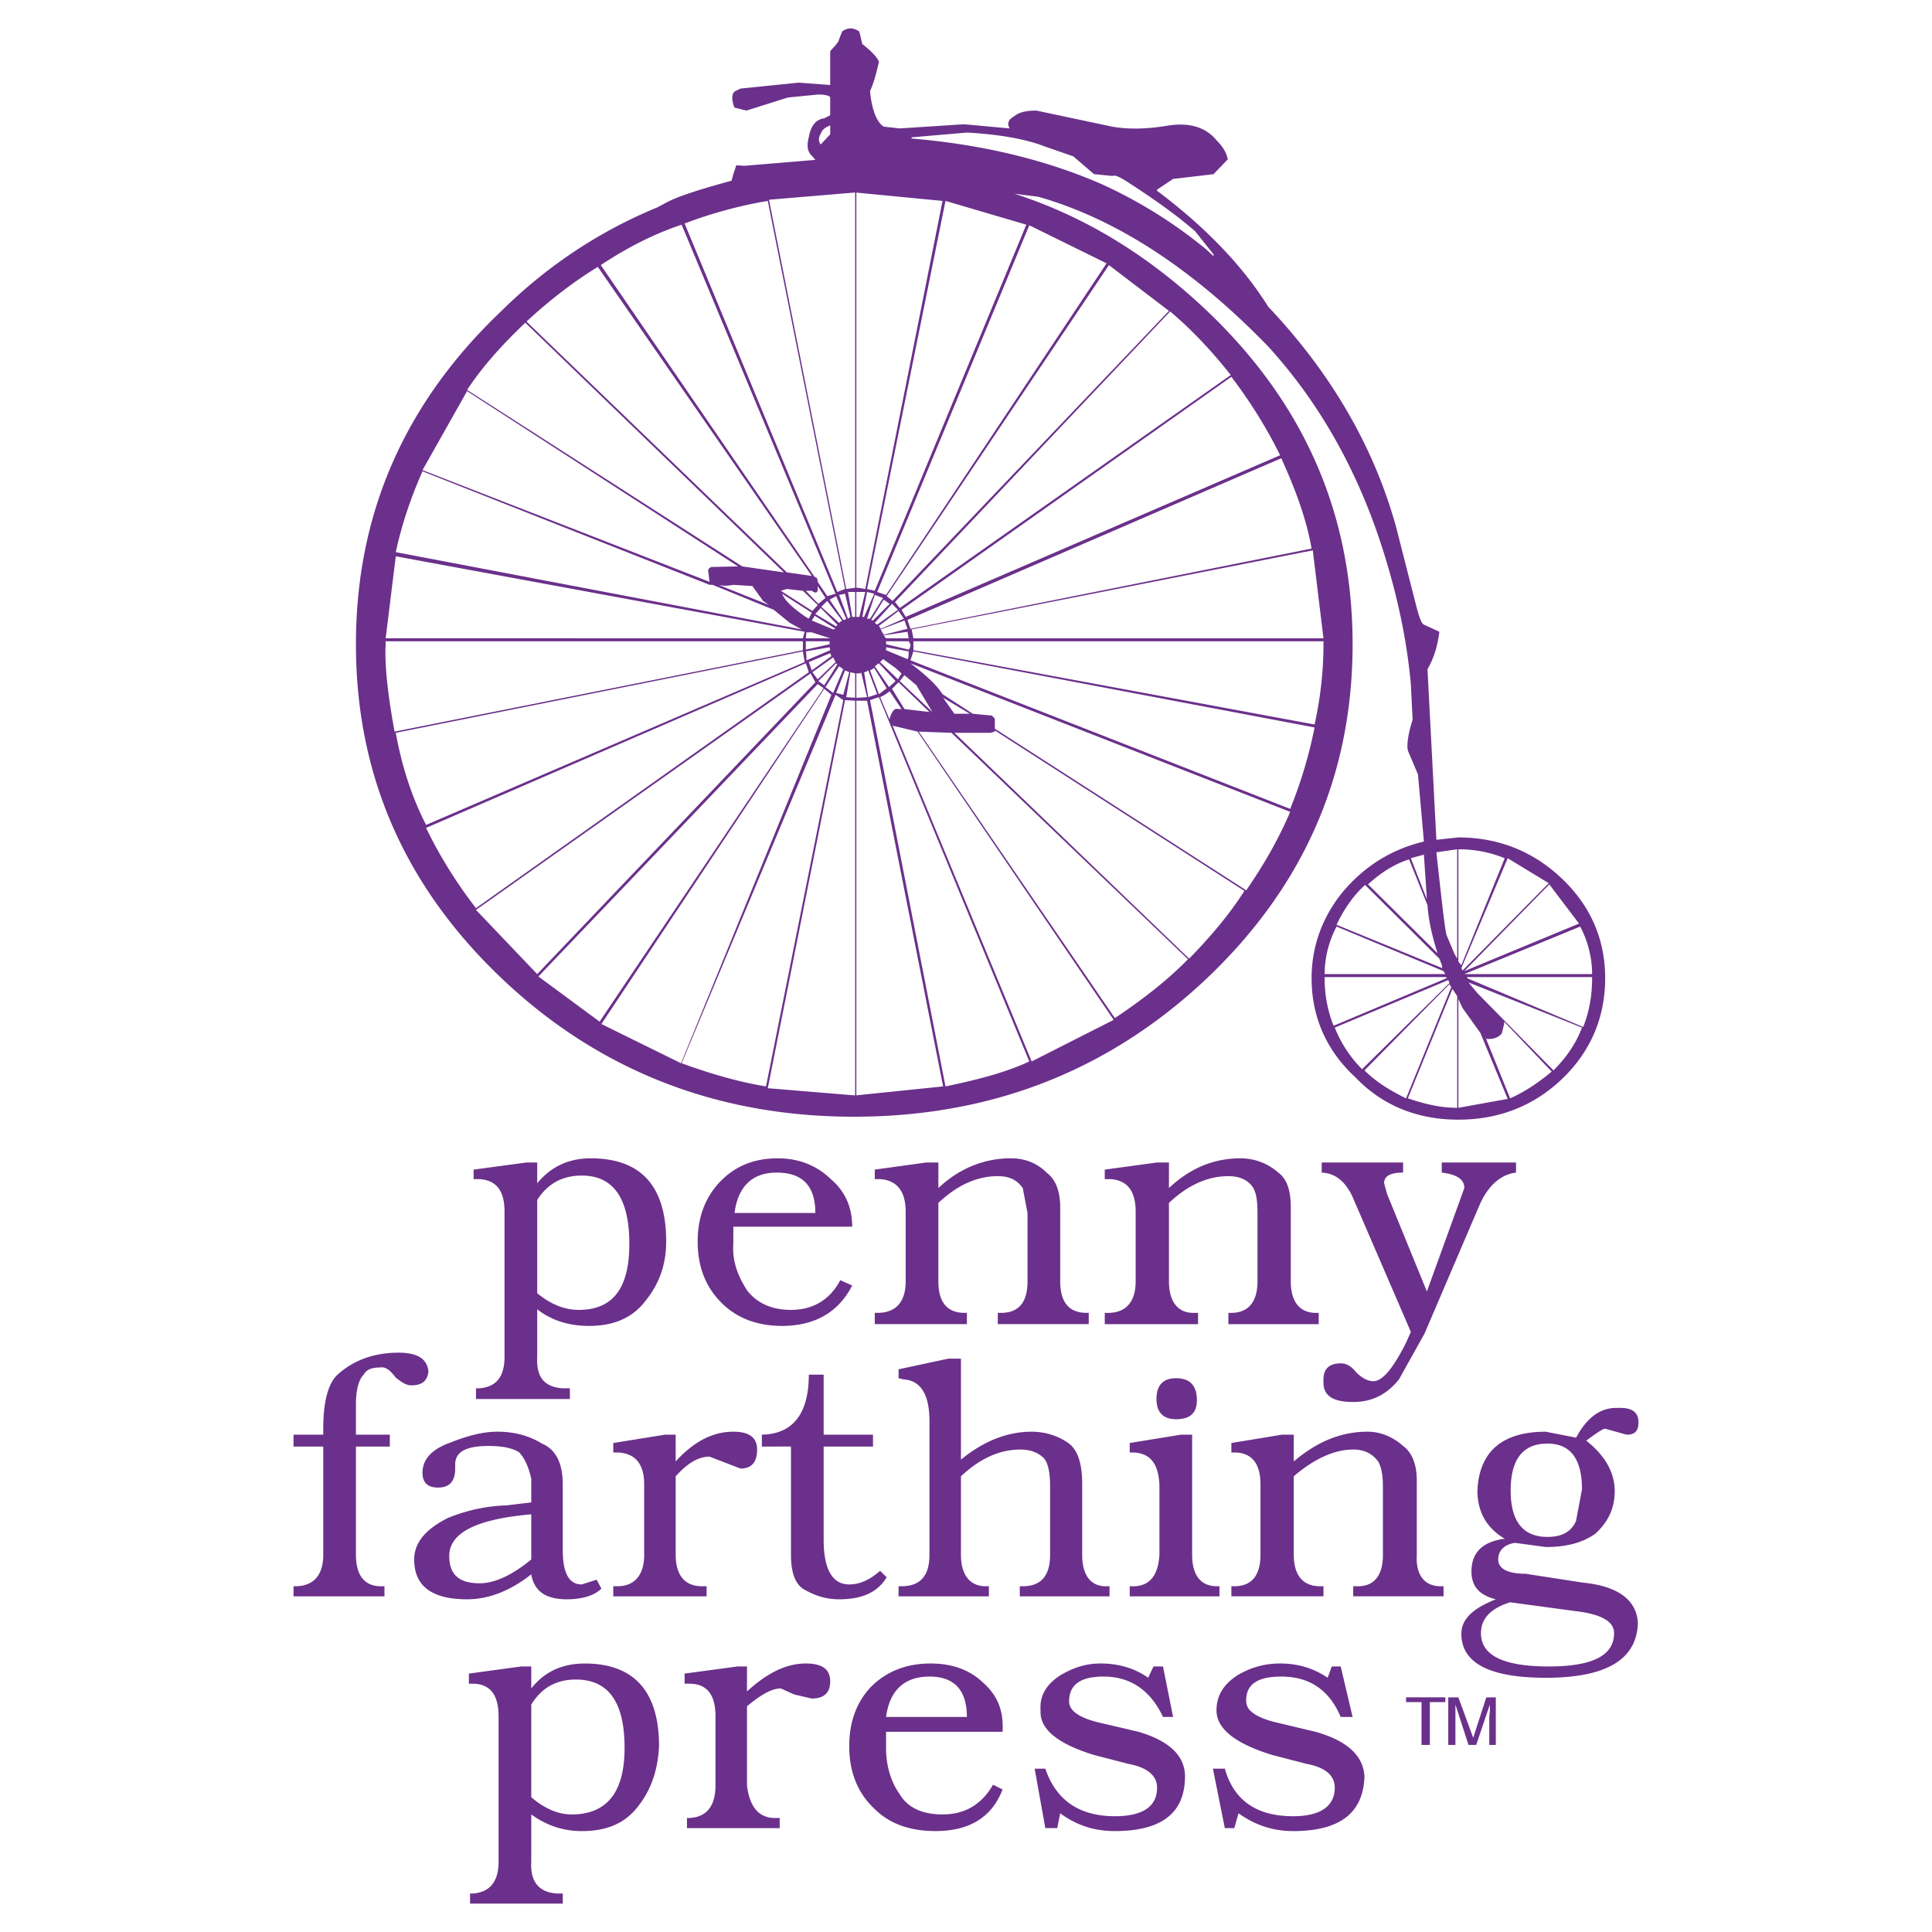 <svg xmlns="http://www.w3.org/2000/svg" width="2500" height="2500" viewBox="0 0 192.756 192.756"><g fill-rule="evenodd" clip-rule="evenodd"><path fill="#fff" d="M0 0h192.756v192.756H0V0z"/><path d="M157.539 92.146l-11.443 4.743 8.479-8.656 2.964 3.913zm-13.223 1.127c-.178-.712-.475-3.38-1.008-8.242l2.076-.296v10.91l-.297-.534-.771-1.838zm5.811-7.649l-4.328 10.673-.297-.356V84.734c1.66 0 3.143.297 4.625.89zm-5.514 12.452l-8.717 8.598a12.325 12.325 0 0 1-2.727-4.15l11.324-4.744.12.296zm-.297-.474l-11.266 4.742a12.73 12.73 0 0 1-.889-4.742v-.119h12.154v.119h.001zm2.077-.12h12.451v.119c0 1.779-.297 3.379-.889 4.861l-11.562-4.861v-.119zm-.594-.888l4.625-10.97 4.092 2.49-8.598 8.716-.119-.236zm-.414 2.787v11.146c-1.482 0-3.025-.297-4.922-.949l4.447-10.91.475.713zm.533 1.185l1.779 2.49 2.727 6.582-4.922.889V99.676l.416.89zm.594-2.55l11.324 4.508c-.652 1.719-1.66 3.082-2.846 4.268l-7.59-7.707-.888-1.069zm-1.721.474l-4.506 11.088c-1.719-.83-3.084-1.719-4.15-2.787l8.479-8.598.177.297zm3.498 5.158c.652.061 1.186-.117 1.543-.533l.236-.949v-.236l4.744 4.98c-1.482 1.246-2.906 2.135-4.15 2.668l-2.49-6.166.117.236zm9.369-11.206c.771 1.483 1.186 3.083 1.186 4.743h-12.748l11.562-4.743zm-1.66-4.624c-2.906-2.847-6.463-4.27-10.496-4.27l-2.193.237-.889-17.018c.592-1.008 1.008-2.253 1.186-3.735l-1.541-.711c-.238-.119-.416-.593-.713-1.66l-2.074-8.124c-2.193-7.886-6.404-15.238-12.748-21.938-2.49-3.973-6.107-7.827-11.088-11.562v-.118l1.6-1.067 4.033-.474 1.422-1.483c-.117-.593-.414-1.186-1.125-1.897-1.068-1.304-2.67-1.779-4.744-1.482-2.432.415-4.506.415-6.227 0l-6.996-1.482c-1.066 0-1.779.178-2.254.593-.533.296-.711.711-.414 1.186l-4.566-.415-6.404.415-1.601-.178c-.652-.415-1.186-1.601-1.363-3.558.296-.593.593-1.601.889-2.905-.119-.356-.593-.949-1.661-1.779l-.296-1.245c-.593-.416-1.186-.416-1.72 0l-.296.771c-.06.296-.296.474-.356.593l-.533.591v3.379l-3.143-.237-5.811.593-.593.296c-.296.296-.296.89 0 1.601l1.186.296 4.151-1.304 3.024-.297c.711 0 1.126.119 1.186.297v1.778l-.593.297c-.889.118-1.364.83-1.542 1.897-.237.889-.119 1.482.355 1.897l.297.356-7.115.593-.771-.059-.296.89-.178.652c-3.262.89-5.455 1.601-6.522 2.194l-.89.474c-5.633 2.312-10.91 5.752-15.535 10.317-9.665 9.19-14.527 20.219-14.527 33.264 0 13.045 4.862 24.133 14.527 33.324 9.665 9.189 21.465 13.814 35.162 13.814 13.756 0 25.496-4.625 35.221-13.814 9.664-9.191 14.527-20.279 14.527-33.324 0-13.044-4.863-24.073-14.527-33.264-5.752-5.455-12.156-9.428-19.211-11.681l2.371.296c7.709 2.194 15.357 7.115 22.947 14.942 4.861 5.336 8.479 11.622 10.969 18.855 1.779 5.218 2.846 10.198 3.262 14.823l.178 3.558c-.475 1.482-.594 2.55-.475 3.083l1.008 2.372.594 6.7c-3.262.771-5.93 2.491-8.006 4.922-2.074 2.49-3.201 5.455-3.201 8.716 0 3.854 1.482 7.234 4.387 9.902 2.729 2.846 6.227 4.209 10.258 4.209 4.033 0 7.59-1.363 10.496-4.209 2.727-2.668 4.15-6.049 4.15-9.902-.002-3.852-1.425-7.113-4.152-9.781zm-4.744 29.172c-1.482.178-2.787 1.244-3.676 3.32l-5.455 12.748-2.549 4.566c-1.188 1.482-2.668 2.252-4.566 2.252-2.076 0-3.023-.652-2.965-2.074-.059-1.186.533-1.779 1.719-1.779.594 0 1.068.297 1.543.889.592.594 1.186.891 1.719.891.891 0 1.957-1.246 3.262-3.854l.475-1.068-5.811-13.459c-.713-1.543-1.721-2.373-3.084-2.432v-1.008h8.123v1.008c-1.305 0-1.896.355-1.896 1.066l.295 1.068 3.973 9.725 3.736-10.318c0-.889-.771-1.363-2.254-1.541v-1.008h7.412v1.008h-.001zm2.965 25.852c-4.387 0-6.641 2.016-6.818 5.871 0 2.074.889 3.734 2.727 4.803-2.252.295-3.32 1.422-3.32 3.26 0 1.484.771 2.373 2.432 2.787-2.254.891-3.439 1.957-3.439 3.439 0 2.906 2.787 4.389 8.42 4.389 5.988 0 9.072-1.779 9.191-5.455-.119-2.254-1.898-3.676-5.455-4.033l-5.752-.889c-1.838 0-2.729-.533-2.729-1.424 0-.889.594-1.482 1.662-1.66l3.082.416c2.076 0 3.617-.416 4.922-1.305 1.305-1.186 1.957-2.549 1.957-4.27 0-1.838-.949-3.557-2.846-5.039 1.066-.771 1.66-1.188 1.896-1.188l2.135.594c.83 0 1.186-.355 1.186-1.246 0-1.008-.652-1.48-2.076-1.422-1.66-.059-3.023.889-4.15 2.965l-3.025-.593zm3.023 8.894c-.475 1.127-1.482 1.602-2.846 1.602-2.49 0-3.676-1.602-3.676-4.625 0-3.084 1.186-4.686 3.676-4.686 2.254 0 3.439 1.482 3.439 4.566l-.593 3.143zm3.795 11.207c0 2.252-2.193 3.32-6.521 3.32-4.447 0-6.76-1.068-6.76-3.32 0-1.482 1.008-2.49 2.906-3.084l6.58.891c2.49.295 3.795 1.008 3.795 2.193zm-12.392 7.768v-.652l-1.363 4.031h-.77l-1.305-4.031v4.031h-.713v-4.744h1.008l1.482 4.033 1.305-4.033h.949v4.744h-.652v-2.846l.059-.533zM81.94 13.226c.119-.297.415-.533.89-.711v.889l-.949 1.008c-.237-.296-.237-.711.059-1.186zm22.236 1.364l2.904 1.008 2.076 1.779 1.838.178c.297-.119.711.119 1.305.474 2.668 1.72 5.039 3.38 6.938 5.04l1.838 2.312v.178l-.771-.711a47.002 47.002 0 0 0-10.494-6.522c-5.633-2.431-11.859-3.913-18.856-4.506v-.118l5.514-.475c3.261.177 5.87.651 7.708 1.363zM52.412 32.2l25.792 24.904-4.15-.593L46.601 38.9c1.66-2.49 3.617-4.625 5.811-6.7zm-5.811 6.819L73.639 56.51l-2.668.06c-.296.119-.355.296-.296.534l.118.949-28.639-11.148 4.447-7.886zm-4.447 8.004l28.639 11.325h.296l6.107 2.49 1.601 1.305 1.186.652-40.498-7.708c.594-2.727 1.483-5.395 2.669-8.064zm25.852-24.606l15.357 36.821-.83.237-.949-1.423c0-.296-.119-.475-.237-.475h-.06L59.942 26.449c2.668-1.779 5.395-3.143 8.064-4.032zm-8.36 4.209l21.346 30.833-2.492-.355-25.97-25.022c2.431-2.254 4.803-4.033 7.116-5.456zM42.509 82.6l37.889-16.424.296.89L47.49 90.604a45.39 45.39 0 0 1-4.981-8.004zm4.981 8.182l33.382-23.599.475.889-27.75 29.113-6.107-6.403zm6.226 6.642L81.584 68.25l.593.415-22.354 33.265-6.107-4.506zm6.285 4.742l22.235-33.441.711.593-15 36.762-7.946-3.914zM38.478 64.278v-.296h41.625v.89l-40.735 8.123c-.712-3.855-1.009-6.82-.89-8.717zm1.008 8.835l40.616-8.123.178 1.067-37.771 16.246c-1.482-2.905-2.43-5.929-3.023-9.19zm0-17.611l40.794 7.53-.178.652H38.478l1.008-8.182zm83.307-18.084L89.767 60.661l-.474-.593 27.454-28.995c2.251 1.898 4.267 4.092 6.046 6.345zm-6.166-6.404L89.055 59.95l-.593-.475 22.176-33.026 5.989 4.565zm14.23 23.718l-40.023 8.005-.296-.89 37.296-16.128c1.482 3.261 2.549 6.226 3.023 9.013zm-3.142-9.31L90.359 61.55l-.415-.711 32.909-23.243c1.897 2.49 3.557 5.158 4.862 7.826zm-25.319-23.005l-15.12 36.525-.771-.178 7.827-38.719 8.064 2.372zM85.32 19.215v39.43l-.89.119-7.708-38.837 8.479-.711h.119v-.001zM73.165 58.349l1.897.119 1.067 1.482.593.415-5.04-2.016c.415.118.89.118 1.483 0zm5.335.415l1.602.178 1.482 1.423-.534.593-3.143-2.016.593-.178zm3.084.177v-.474l.771 1.186-.711.593-1.245-1.305h.593c.296.238.473.238.592 0zm1.838.534l1.008 2.253c-.119.119-.178.119-.296.119l-1.364-2.016.652-.356zm-.889.475l1.482 1.957-.296.237-1.779-1.601.593-.593zm-.653.711l1.66 1.66-.118.179-2.075-1.246.533-.593zm3.736-2.016h-.178v-39.43l8.598.83-7.708 38.719-.712-.119zm.712.415l-.593 2.49h-.297v-2.49h.89zm-.297 2.49l.475-2.49.712.178-1.008 2.312h-.179zm-1.423-2.49h.712v2.49h-.297l-.415-2.49zm.237 2.49l-.237.178-.889-2.372.593-.119.533 2.313zm3.261-1.897l-1.304 2.076h-.297l.771-2.372.83.296zm-.593-.593l15.18-36.584 7.707 3.795-21.997 33.086-.89-.297zm-3.972 0L68.302 22.298a43.987 43.987 0 0 1 8.301-2.253l7.708 38.719-.77.296zm-2.55 2.075l-.296.593-.296-.178c-1.305-.889-2.076-1.601-2.372-2.312l2.964 1.897zm8.598-.296l-2.076 1.482-.237-.178 1.719-1.897.594.593zm-.83-.593l-1.66 1.66-.178-.059 1.245-2.016.593.415zM99.254 71.69l-.297-.297-1.896-.178-3.025-1.957c-.533-.831-1.482-1.779-3.202-3.083l37.889 14.823c-1.186 2.787-2.668 5.337-4.387 7.827L99.254 72.698V71.69zm-8.42-7.412c0 .237-.06.415-.178.534l-2.253-.534v-.296h2.253l.178.296zm-.178-.593h-2.253l-.237-.296 2.372-.356.118.652zm-.118-.948l-2.372.592-.296-.533 2.372-.89.296.831zm0 3.023l-2.135-.889v-.296l2.253.415c0 .415 0 .711-.118.77zm-.593 1.424l-.356.593-1.779-1.72.296-.296 1.245.89.594.533zm1.185-2.194l40.024 7.589a44.776 44.776 0 0 1-2.432 8.124L90.834 65.879l.296-.889zm-.177-2.194l40.024-7.886 1.066 8.775H91.13l-.177-.889zm.177 1.185h40.913v.296a36.86 36.86 0 0 1-.889 8.005L91.13 64.871v-.89zm-.889 3.38l1.186 1.008 1.601 2.668-3.261-3.083.474-.593zm-.593.712l3.083 2.965-2.49-.297-1.245-2.016.652-.652zm-.059 2.668c-.296-.118-.593.178-.83.949v.118l-.949-2.253c.296-.119.593-.296.949-.593l1.186 1.778h-.356v.001zm7.174.474h-1.542l-1.126-1.601 2.668 1.601zm-1.838 1.898l23.598 22.591c-1.955 2.017-4.447 3.972-7.293 5.871l-19.566-28.58 3.261.118zm4.329-.119v-.119l24.902 16.01c-1.482 2.312-3.26 4.447-5.514 6.759l-23.42-22.531h3.616l.416-.119zm-7.709 0l19.568 28.758-8.184 4.15-13.874-33.501 2.49.593zM87.691 62.44l1.957-1.482.534.771-2.312 1.008-.179-.297zm-1.778 4.625l.593 2.49-.89.06h-.178v-2.431h.178c.178 0 .297 0 .297-.119zm-.593.119v2.431l-.89-.06.415-2.49.475.119zm-.593-.119l-.593 2.253-.711-.178.889-2.253.415.178zm2.964-.89l1.66 1.779-.652.593-1.423-2.075.415-.297zm-.474.475l1.245 2.016-.771.593-.889-2.372.415-.237zm-.593.237l.889 2.372-.889.296-.415-2.49c.178 0 .296-.119.415-.178zm-3.499-4.091l-2.134-.89.296-.474 2.075 1.305-.237.059zm-.355 1.482l-2.372.534v-.831h2.372v.297zm-1.779-1.186l1.838.593h-2.431l.059-.593h.534zm-.296 2.965l2.135-.889.118.297-1.957 1.423-.296-.831zm-.297-1.067l2.372-.415.06.296-2.372 1.008c0-.415 0-.712-.06-.889zm3.143 1.304l-1.304 2.075-.593-.415 1.779-1.779.118.119zm-.178-.237l-1.779 1.72-.534-.711 2.075-1.482.238.473zm-1.008 2.49l1.364-2.075.415.296-1.008 2.372-.771-.593zm2.965 1.364v39.37h-.119l-8.598-.711 7.708-38.718 1.009.059zm2.371-.356l15.002 36.347c-2.135 1.008-4.922 1.779-8.361 2.49l-7.53-38.541.889-.296zm-1.186.356l7.59 38.481-8.657.889v-39.37h1.067zm-2.371-.059l-7.708 38.541c-2.549-.416-5.336-1.186-8.419-2.312l15.357-36.762.77.533zm57.93 15.416l.295 4.447-1.6-4.091 1.305-.356zm1.364 9.843l-6.938-6.878c1.305-1.186 2.609-2.016 4.092-2.491l1.838 4.566c.117 1.66.533 3.32 1.008 4.803zm.771 2.075h-12.037c0-1.66.414-3.26 1.186-4.743l10.674 4.446.177.297zm-.297-.592l-10.555-4.329c.711-1.482 1.602-2.846 2.846-3.973l7.412 7.353.236.593.061.356zm-15.121 31.248c0 1.955.83 3.082 2.373 3.143h.414v1.125h-9.012v-1.125h.414c1.66-.061 2.49-1.188 2.49-3.143v-6.82c0-1.186-.117-1.955-.414-2.49-.475-.77-1.305-1.186-2.49-1.186-2.076 0-4.033.889-5.93 2.668v7.828c0 1.955.83 3.082 2.312 3.143h.592v1.125h-9.309v-1.125h.475c1.719-.061 2.609-1.188 2.609-3.143v-6.938c0-2.076-.83-3.143-2.49-3.262h-.594v-.949l5.219-.711h1.186v2.549c2.074-1.957 4.447-2.965 7.115-2.965 1.482 0 2.787.535 3.795 1.424.889.652 1.244 1.838 1.244 3.439v7.413h.001zm-9.367 11.857c0 1.305-.713 1.898-2.076 1.898-1.305 0-1.957-.713-1.957-2.018 0-1.363.652-2.074 1.957-2.074 1.363.001 2.076.712 2.076 2.194zm-10.791-8.715v1.125h-9.072v-1.125h.475c1.719-.061 2.49-1.188 2.49-3.143v-6.82l-.475-2.49c-.535-.77-1.305-1.186-2.49-1.186-2.076 0-4.033.889-5.93 2.668v7.828c0 1.955.771 3.082 2.49 3.143h.356v1.125h-9.19v-1.125h.415c1.779-.061 2.668-1.188 2.668-3.143v-6.938c0-2.076-.889-3.143-2.549-3.262h-.534v-.949l5.159-.711h1.186v2.549c2.075-1.957 4.565-2.965 7.235-2.965 1.482 0 2.668.535 3.557 1.424.889.652 1.363 1.838 1.363 3.439v7.412c0 1.955.771 3.082 2.49 3.143h.356v.001zm4.565 13.934h-.475v-.949l5.1-.83h1.127v11.977c0 1.957.771 3.084 2.371 3.145h.355v1.006h-8.953v-1.006h.475c1.602-.061 2.373-1.188 2.49-3.145v-6.996c-.117-2.075-.889-3.085-2.49-3.202zm9.666-.949l5.039-.83h1.186v2.668c2.312-1.957 4.684-2.965 7.354-2.965 1.363 0 2.549.535 3.557 1.424.889.652 1.363 1.838 1.363 3.439v7.41c-.117 1.957.713 3.084 2.254 3.145h.416v1.006h-9.014v-1.006h.594c1.6-.061 2.371-1.188 2.371-3.145v-6.818c0-1.186-.178-1.957-.475-2.49-.592-.771-1.363-1.186-2.49-1.186-1.838 0-3.854.889-5.93 2.668v7.826c0 1.957.83 3.084 2.49 3.145h.475v1.006h-9.189v-1.006h.295c1.721 0 2.609-1.068 2.609-3.145v-6.996c0-2.074-.83-3.084-2.371-3.201h-.533v-.949h-.001zM71.8 117.939c-1.482 1.6-2.193 3.557-2.193 5.93 0 2.49.771 4.564 2.49 6.225 1.542 1.482 3.558 2.193 5.929 2.193 3.261 0 5.633-1.363 6.997-4.031l-1.186-.533c-1.067 2.016-2.787 2.965-4.922 2.965-1.897 0-3.379-.652-4.387-1.957-.949-1.482-1.482-2.965-1.364-4.625v-1.719h11.858c0-1.957-.711-3.559-2.193-4.803-1.364-1.305-3.143-2.018-5.218-2.018-2.49 0-4.328.83-5.811 2.373zm5.693-.949c2.609 0 3.854 1.363 3.854 4.031h-8.064c.356-2.667 1.779-4.031 4.21-4.031zm4.684 20.16v5.988h4.921v1.186h-4.921v9.309c0 2.965.889 4.447 2.55 4.447 1.067 0 2.075-.473 3.083-1.363l.652.652c-.89 1.482-2.432 2.193-4.744 2.193-1.186 0-2.253-.297-3.32-.889-1.008-.475-1.483-1.66-1.483-3.559v-10.791H76.01v-1.186c3.083-.059 4.685-2.074 4.685-5.988h1.482v.001zm-8.301 9.368l-3.083-1.186c-1.186 0-2.253.713-3.379 1.957v7.826c0 1.957.83 3.084 2.49 3.145h.593v1.006h-9.31v-1.006h.534c1.661-.061 2.549-1.188 2.549-3.145v-6.996c0-2.074-.889-3.084-2.549-3.201h-.534v-.949l5.158-.83h1.068v2.668c1.779-1.957 3.676-2.965 5.751-2.965 1.601 0 2.372.594 2.372 1.779 0 1.305-.593 1.897-1.66 1.897zm20.753-10.969h1.245v10.08c2.312-1.896 4.685-2.787 7.056-2.787 1.363 0 2.668.416 3.736 1.186.889.713 1.305 2.018 1.305 4.092v6.996c0 1.957.77 3.084 2.252 3.145h.475v1.006h-8.953v-1.006h.297c1.838 0 2.727-1.068 2.727-3.145v-6.818c0-1.305-.178-2.252-.592-2.787-.594-.592-1.365-.889-2.373-.889-2.074 0-4.031.889-5.929 2.668v7.826c0 1.957.83 3.084 2.372 3.145h.414v1.006h-9.012v-1.006h.297c1.897 0 2.786-1.068 2.786-3.145v-13.34c0-2.668-.889-4.033-2.549-4.15l-.534-.119v-.889l4.98-1.069zm1.838 35.754h-8.064c.356-2.668 1.838-4.031 4.328-4.031 2.491-.001 3.736 1.363 3.736 4.031zm1.601-3.438c-1.364-1.305-3.143-1.898-5.218-1.898-2.491 0-4.447.83-5.93 2.312-1.482 1.541-2.193 3.559-2.193 5.93 0 2.668.889 4.744 2.549 6.285 1.482 1.482 3.558 2.193 6.048 2.193 3.38 0 5.633-1.363 6.701-4.15l-.949-.475c-1.127 1.957-2.787 2.965-5.041 2.965-2.075 0-3.498-.711-4.269-2.016-.889-1.246-1.364-2.846-1.364-4.625v-1.602h11.623c.118-2.073-.474-3.616-1.957-4.919zm7.707-.713c1.305-.771 2.551-1.186 4.033-1.186 1.896 0 3.498.533 4.742 1.424l.535-1.127h.947l1.008 5.039h-1.008c-1.244-2.668-3.26-4.031-5.928-4.031-2.254 0-3.439.77-3.439 2.49 0 .949 1.066 1.66 3.143 2.135l3.795.889c3.023.891 4.623 2.373 4.623 4.447 0 3.676-2.371 5.455-6.996 5.455-2.074 0-3.854-.592-5.455-1.779l-.295 1.482h-1.188l-1.066-5.93h1.066c1.068 3.145 3.381 4.744 6.938 4.744 2.846 0 4.211-1.008 4.211-2.846 0-1.186-.949-2.016-2.846-2.371l-3.439-.891c-3.676-1.127-5.455-2.609-5.338-4.447-.117-1.481.594-2.608 1.957-3.497zm-31.247 3.084v7.885c.237 2.076 1.126 3.203 2.668 3.262h.593v1.008h-9.25v-1.008h.178c1.779-.059 2.668-1.186 2.668-3.262v-6.877c0-2.076-.771-3.203-2.49-3.262h-.593v-1.008l5.277-.711h.949v2.49c2.075-1.898 3.972-2.787 5.87-2.787 1.66 0 2.431.594 2.431 1.779 0 1.127-.593 1.719-1.838 1.719l-1.779-.414-1.305-.594c-.888.001-1.956.595-3.379 1.78zm59.234-3.972l1.188 5.039h-1.188c-1.125-2.668-3.082-4.031-5.928-4.031-2.373 0-3.559.77-3.498 2.49 0 .949 1.125 1.66 3.201 2.135l3.734.889c3.143.891 4.744 2.373 4.863 4.447-.119 3.676-2.49 5.455-7.115 5.455-2.016 0-3.795-.592-5.455-1.779l-.416 1.482h-.947l-1.188-5.93h1.188c.889 3.145 3.143 4.744 6.818 4.744 2.727 0 4.15-1.008 4.15-2.846 0-1.186-.889-2.016-2.787-2.371l-3.439-.891c-3.676-1.127-5.572-2.609-5.572-4.447 0-1.482.711-2.609 2.074-3.498 1.305-.771 2.668-1.186 4.27-1.186 1.896 0 3.439.533 4.744 1.424l.414-1.127h.889v.001zm8.064 7.826v-4.27h-1.541v-.475h3.914v.475h-1.543v4.27h-.83zM52.53 115.982l-5.277.711v.949h.593c1.719.119 2.49 1.186 2.49 3.262v14.467c0 2.076-.89 3.023-2.55 3.143h-.296v1.066h9.368v-1.066h-.711c-1.779-.119-2.668-1.066-2.549-3.143v-4.744c1.364 1.068 3.083 1.66 5.159 1.66 2.431 0 4.328-.77 5.633-2.49 1.364-1.66 2.075-3.615 2.075-5.928 0-5.516-2.491-8.303-7.53-8.303-2.194 0-3.973.83-5.336 2.49v-2.074H52.53zm1.068 3.737c1.067-1.662 2.549-2.432 4.447-2.432 3.143 0 4.744 2.252 4.744 6.818 0 4.447-1.66 6.582-5.04 6.582-1.482 0-2.846-.594-4.15-1.66v-9.308h-.001zm-14.112 17.728c-.534-.713-1.008-1.127-1.602-1.008-.771 0-1.304.178-1.601.711-.475.475-.771 1.482-.771 2.965v3.023h3.38v1.186h-3.38v10.791c0 1.957.771 3.084 2.372 3.145h.475v1.006h-9.072v-1.006h.296c1.779-.061 2.668-1.188 2.668-3.145v-10.791h-2.965v-1.186h2.965v-.594c0-2.668.474-4.445 1.364-5.336 1.601-1.482 3.676-2.252 6.166-2.252 1.838 0 2.846.592 2.965 1.896-.119.889-.593 1.363-1.719 1.363-.474.002-.948-.295-1.541-.768zm5.217 13.992c-2.253 1.127-3.379 2.49-3.379 4.15 0 2.67 1.779 3.973 5.277 3.973 2.075 0 4.21-.77 6.403-2.49.297 1.721 1.482 2.49 3.558 2.49 1.601 0 2.787-.414 3.439-1.066l-.475-.889-1.482.473c-1.305 0-1.897-1.186-1.897-3.438v-6.523c0-2.074-.652-3.498-2.075-4.092-1.245-.77-2.728-1.186-4.447-1.186-1.482 0-3.023.416-4.803 1.127-1.778.652-2.668 1.66-2.668 2.965 0 .949.474 1.482 1.542 1.482 1.126 0 1.719-.594 1.719-1.898v-.414c0-1.246 1.067-1.838 3.32-1.838 1.304 0 2.372.178 3.083.652.475.533.89 1.305 1.186 2.609v2.371l-2.49.297c-1.956.06-3.913.476-5.811 1.245zm7.294 14.825l-5.218.711v1.008h.474c1.72.059 2.49 1.186 2.49 3.262v14.527c0 1.957-.889 3.023-2.549 3.143h-.296v1.008h9.25v-1.008h-.593c-1.779-.119-2.668-1.186-2.55-3.143v-4.744c1.482 1.068 3.143 1.66 5.04 1.66 2.49 0 4.329-.771 5.633-2.49 1.305-1.66 1.957-3.617 2.076-5.988 0-5.455-2.491-8.242-7.412-8.242-2.253 0-4.032.83-5.337 2.49v-2.193h-1.008v-.001zm5.455 1.304c3.261 0 4.862 2.252 4.862 6.818 0 4.447-1.779 6.641-5.277 6.641-1.364 0-2.728-.594-4.032-1.719v-9.25c1.067-1.72 2.549-2.49 4.447-2.49zm-12.63-12.334c0-2.312 2.728-3.676 8.183-4.15v4.506c-1.957 1.602-3.676 2.373-5.158 2.373-2.076 0-3.025-.891-3.025-2.729z" fill="#6b308b"/></g></svg>